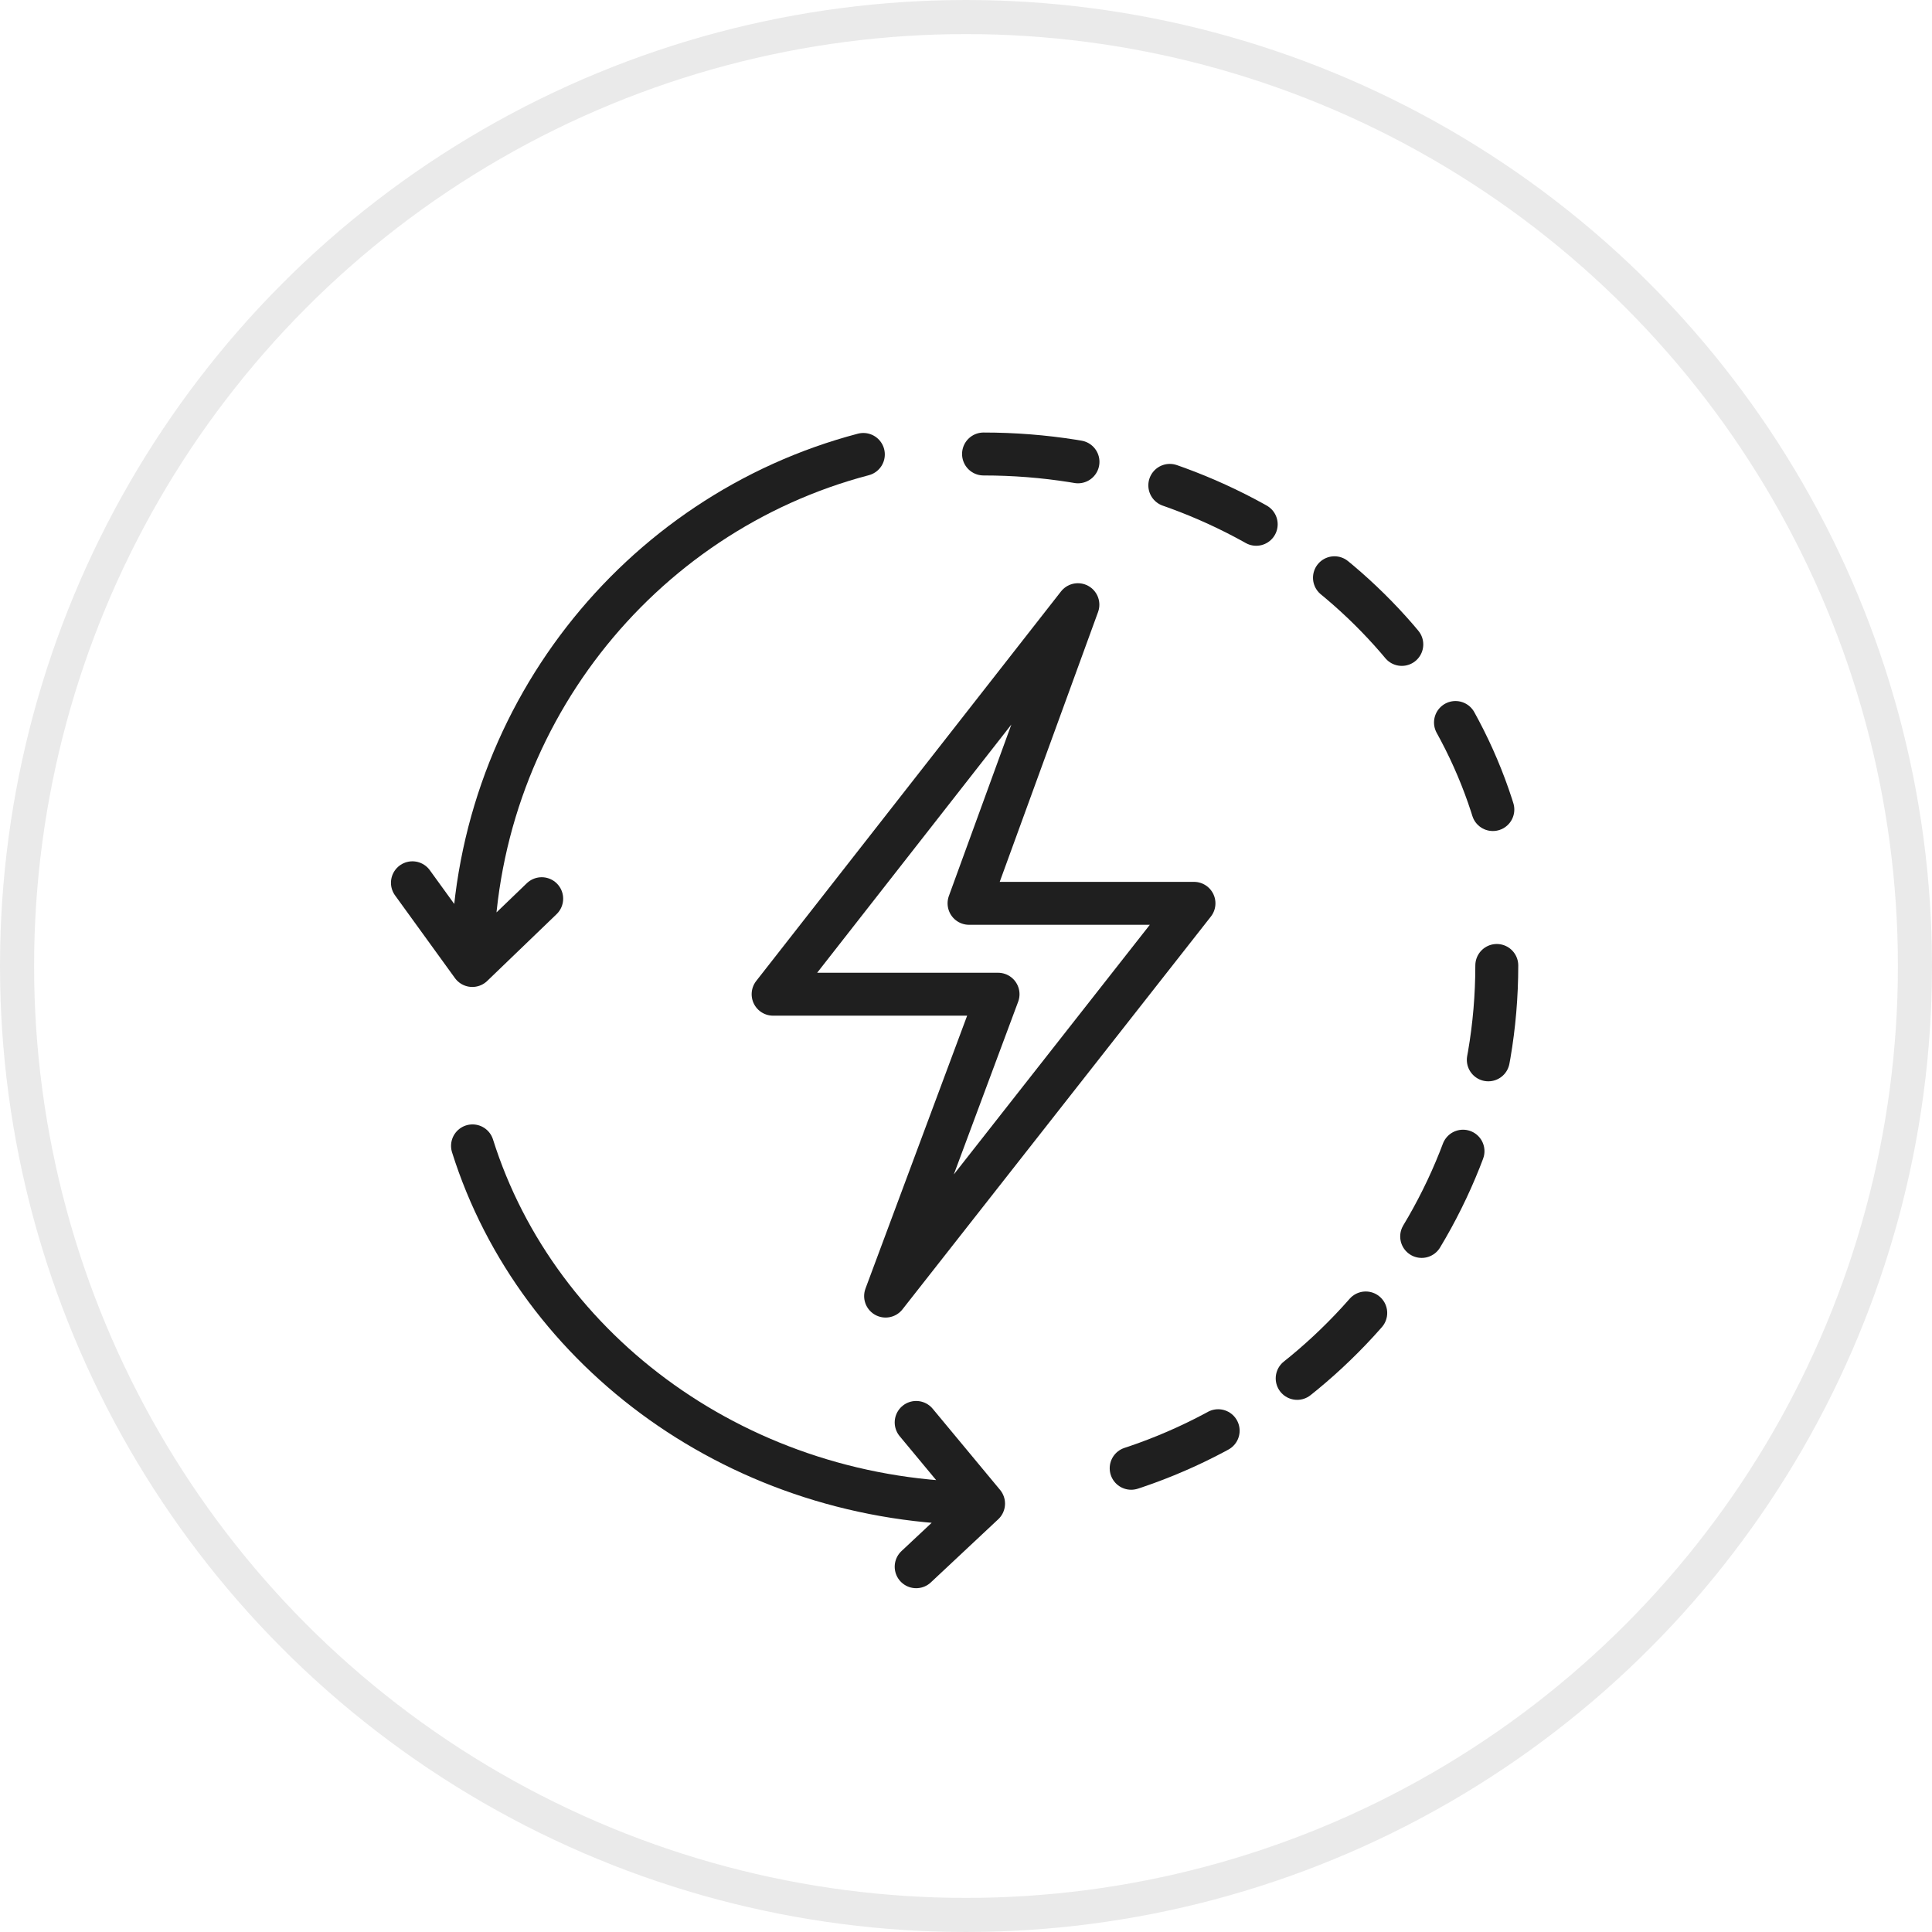 <svg width="68" height="68" viewBox="0 0 68 68" fill="none" xmlns="http://www.w3.org/2000/svg">
<circle cx="34" cy="34" r="33.4" stroke="#1F1F1F" stroke-opacity="0.09" stroke-width="1.2"/>
<path d="M34.618 52.922C26.107 52.922 18.92 47.609 16.631 40.331M34.618 52.922L32.246 50.065M34.618 52.922L32.246 55.144" stroke="#1F1F1F" stroke-width="1.511" stroke-linecap="round"/>
<path d="M52.682 33.981C52.682 42.57 46.824 49.802 38.852 51.969" stroke="#1F1F1F" stroke-width="1.511" stroke-linecap="round" stroke-dasharray="3.34 3.34"/>
<path d="M34.617 15.979C43.18 15.979 50.397 21.356 52.605 28.691" stroke="#1F1F1F" stroke-width="1.511" stroke-linecap="round" stroke-dasharray="3.34 3.34"/>
<path d="M16.624 33.982C16.624 25.341 22.469 18.077 30.387 15.995M16.624 33.982L14.516 31.071M16.624 33.982L19.066 31.631" stroke="#1F1F1F" stroke-width="1.511" stroke-linecap="round"/>
<path d="M27.211 34.993L37.938 21.283L34.107 31.794H42.024L31.17 45.618L35.128 34.993H27.211Z" stroke="#1F1F1F" stroke-width="1.511" stroke-linecap="round" stroke-linejoin="round"/>
</svg>
